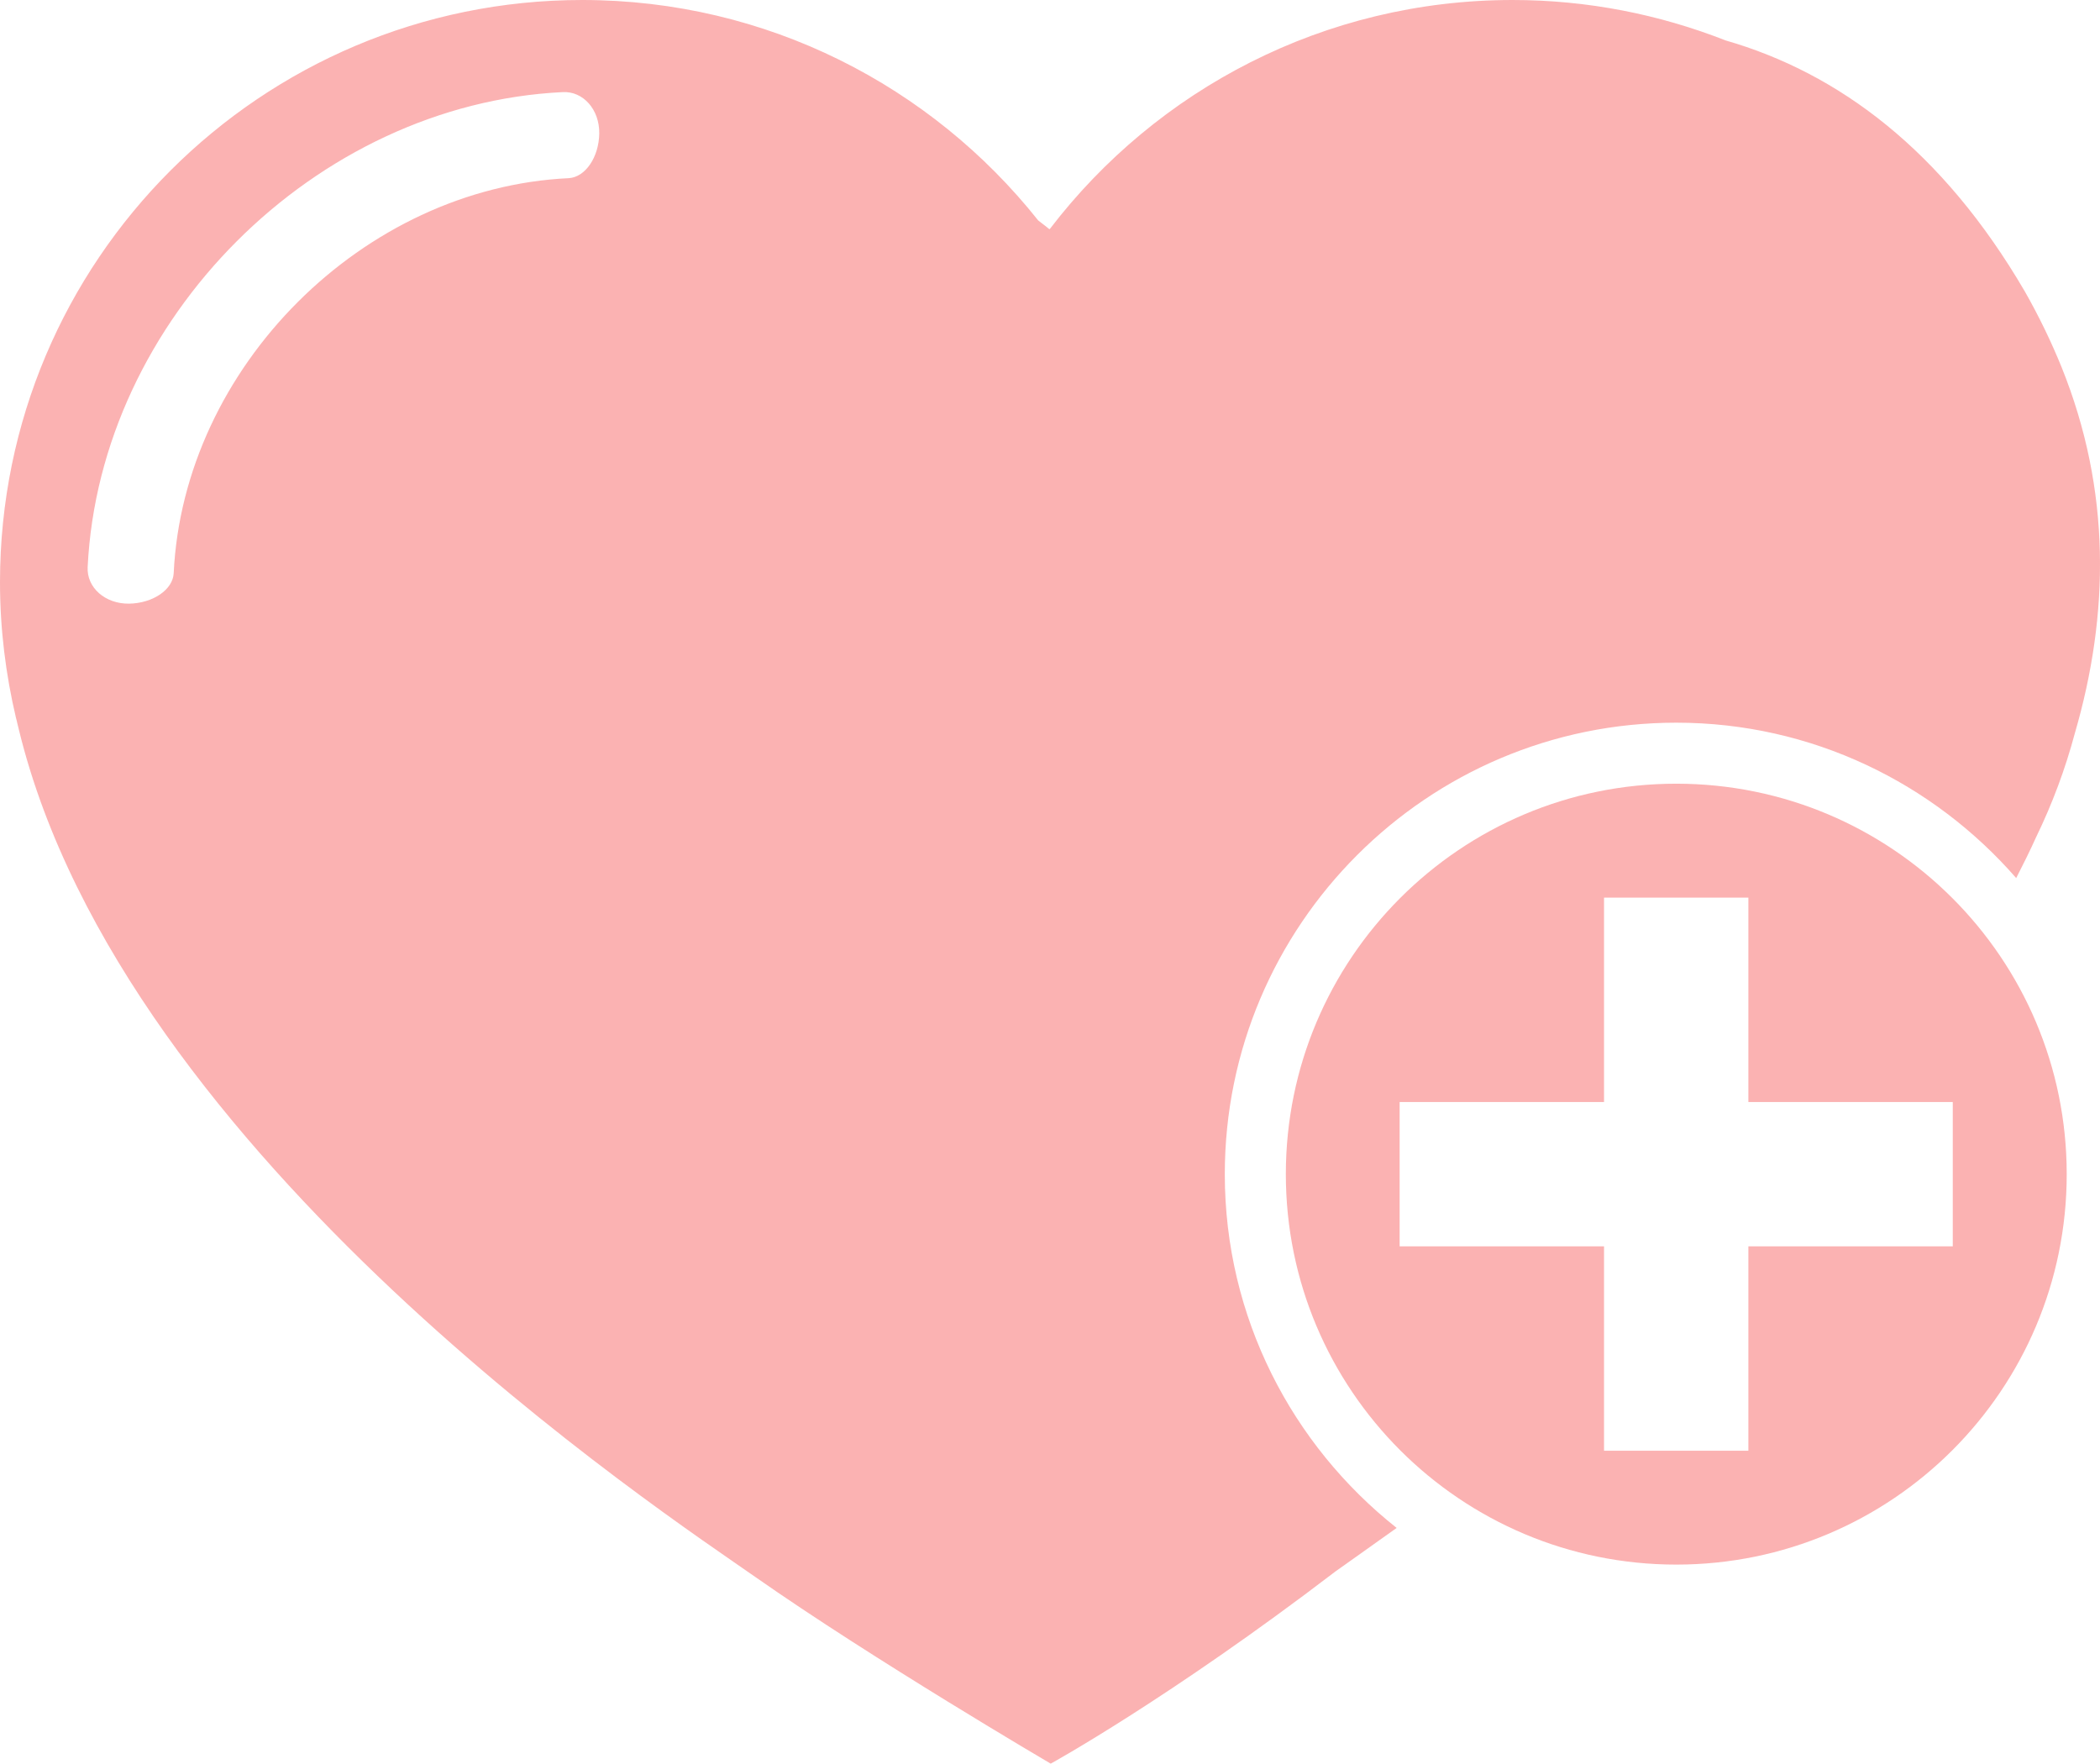 <svg xmlns="http://www.w3.org/2000/svg" x="0px" y="0px" width="100%" viewBox="0 0 200 167.966" style="vertical-align: middle; max-width: 100%; width: 100%;"><g>
	<path fill="rgb(251,178,178)" d="M159.645,74.638c-20.541,0-37.184,16.65-37.184,37.186c0,20.541,16.643,37.185,37.184,37.185    c20.532,0,37.185-16.644,37.185-37.185C196.829,91.289,180.177,74.638,159.645,74.638 M166.512,118.697v19.47h-13.747v-19.47    h-19.466v-13.743h19.466V85.486h13.747v19.468h19.466v13.743H166.512z"></path>
	<path fill="rgb(251,178,178)" d="M196.331,34.943c-0.968-2.382-2.138-4.809-3.479-7.168c-7.851-13.46-17.757-20.827-28.503-23.923    C158.053,1.381,151.217,0,144.055,0c-17.956,0-33.914,8.545-44.045,21.775c-0.019,0.022-0.041,0.035-0.07,0.056    c0,0-0.358-0.309-1.063-0.836C88.718,8.21,73.045,0,55.454,0C24.823,0,0,24.825,0,55.45c0,4.457,0.545,8.783,1.525,12.935    c0.044,0.143,0.08,0.289,0.108,0.435c0.061,0.244,0.124,0.493,0.181,0.74c9.951,40.688,61.614,74.668,70.103,80.616    c11.2,7.848,28.15,17.791,28.15,17.791s11.267-6.191,27.139-18.321c1.18-0.85,3.197-2.252,5.808-4.129    c-9.953-7.886-16.367-20.04-16.367-33.692c0-23.712,19.282-42.998,42.998-42.998c12.913,0,24.484,5.752,32.373,14.798    c0.669-1.302,1.316-2.609,1.912-3.927c1.522-3.136,2.76-6.447,3.677-9.874C200.896,58.52,201.089,46.727,196.331,34.943     M54.169,16.968C34.564,17.891,17.477,34.981,16.542,54.59c-0.076,1.578-1.995,2.868-4.257,2.901    c-2.274,0.025-4.035-1.53-3.937-3.479C9.497,30.422,30,9.914,53.586,8.773c1.954-0.108,3.518,1.662,3.486,3.933    C57.043,14.973,55.743,16.876,54.169,16.968"></path>
</g></svg>